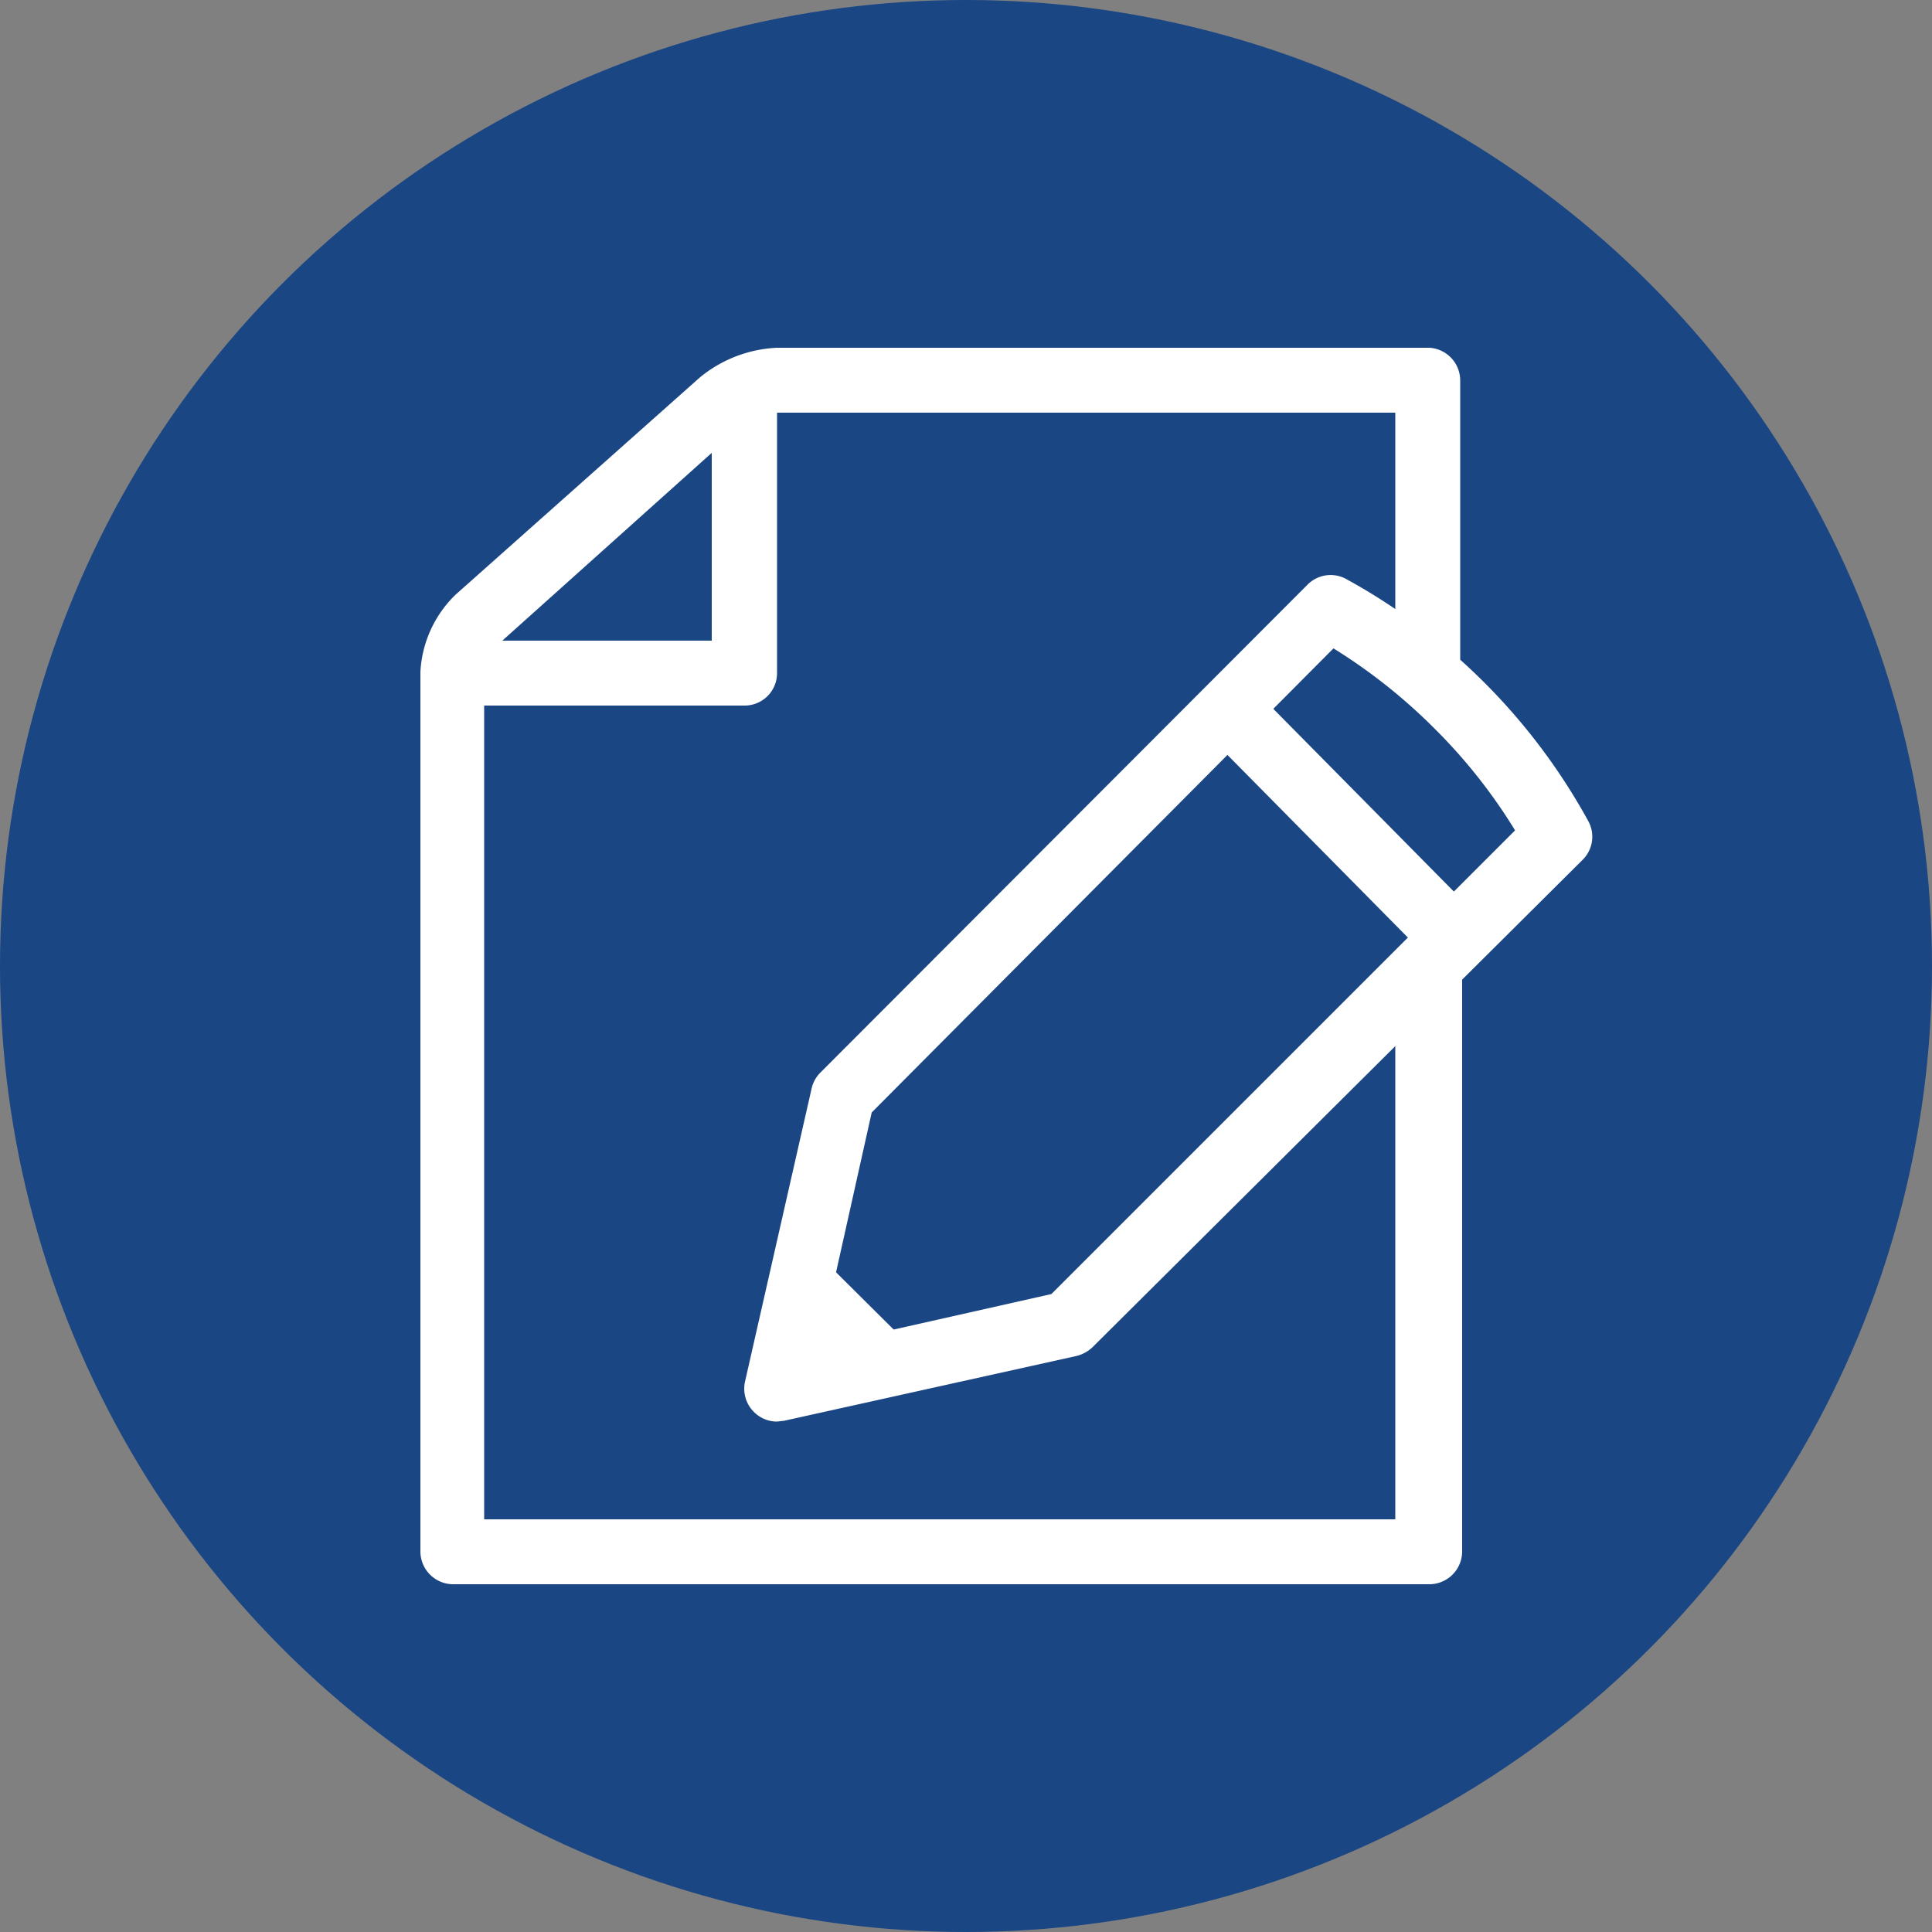 <?xml version="1.0" encoding="UTF-8" standalone="no"?>
<svg
   id="icons"
   viewBox="0 0 50 50"
   version="1.1"
   sodipodi:docname="contrat_fond_bleu.svg"
   width="50"
   height="50"
   inkscape:version="1.2.1 (9c6d41e410, 2022-07-14)"
   xmlns:inkscape="http://www.inkscape.org/namespaces/inkscape"
   xmlns:sodipodi="http://sodipodi.sourceforge.net/DTD/sodipodi-0.dtd"
   xmlns="http://www.w3.org/2000/svg"
   xmlns:svg="http://www.w3.org/2000/svg"
   xmlns:rdf="http://www.w3.org/1999/02/22-rdf-syntax-ns#"
   xmlns:cc="http://creativecommons.org/ns#"
   xmlns:dc="http://purl.org/dc/elements/1.1/">
  <rect x="0" y="0" width="50" height="50" fill="#808080" stroke="none"/>
  <sodipodi:namedview
     id="namedview19"
     pagecolor="#ffffff"
     bordercolor="#000000"
     borderopacity="0.25"
     inkscape:showpageshadow="2"
     inkscape:pageopacity="0.0"
     inkscape:pagecheckerboard="0"
     inkscape:deskcolor="#d1d1d1"
     showgrid="false"
     inkscape:zoom="8.29"
     inkscape:cx="13.329312"
     inkscape:cy="24.969843"
     inkscape:window-width="1920"
     inkscape:window-height="1009"
     inkscape:window-x="-8"
     inkscape:window-y="-8"
     inkscape:window-maximized="1"
     inkscape:current-layer="icons" />
  <defs
     id="defs4">
    <style
       id="style2">.cls-1{fill:#1a4684;}.cls-2{fill:#fff;}</style>
  </defs>
  <title
     id="title6">PLANCHE-1</title>
  <circle
     class="cls-1"
     cx="25"
     cy="25"
     r="25"
     id="circle8" />
  <path
     class="cls-2"
     d="M 36.11,25.84 V 39.32 H 12.53 V 18.26 h 6.73 a 0.84,0.84 0 0 0 0.85,-0.84 v -6.74 h 16 v 6.13 a 16.33,16.33 0 0 1 1.68,1.45 V 9.84 A 0.85,0.85 0 0 0 37,9 H 20.11 a 3.38,3.38 0 0 0 -2,0.77 l -6.32,5.62 a 3,3 0 0 0 -0.91,2 V 40.16 A 0.85,0.85 0 0 0 11.72,41 H 37 a 0.85,0.85 0 0 0 0.84,-0.84 v -16 z M 18.42,11.72 v 4.86 H 13 Z"
     id="path10" />
  <path
     class="cls-2"
     d="m 37.83,23.28 -5,-5.06 a 0.841,0.841 0 0 0 -1.19,1.19 l 5,5.06 a 0.84,0.84 0 0 0 0.59,0.24 0.86,0.86 0 0 0 0.6,-0.24 0.84,0.84 0 0 0 0,-1.19 z"
     id="path12" />
  <path
     class="cls-2"
     d="m 20.11,36.79 a 0.84,0.84 0 0 1 -0.6,-0.25 0.85,0.85 0 0 1 -0.23,-0.78 L 21,28.19 a 0.85,0.85 0 0 1 0.22,-0.42 L 33.83,15.14 a 0.84,0.84 0 0 1 1,-0.16 15.81,15.81 0 0 1 6.28,6.28 0.84,0.84 0 0 1 -0.16,1 l -12.67,12.6 a 0.93,0.93 0 0 1 -0.41,0.23 l -7.58,1.68 z m 2.45,-8 -1.35,6.05 6,-1.35 12,-12 a 14,14 0 0 0 -2.08,-2.63 14.36,14.36 0 0 0 -2.62,-2.08 z"
     id="path14" />
  <path
     class="cls-2"
     d="M 23.23,34.51 21.54,32.83 A 0.84,0.84 0 1 0 20.35,34 L 22,35.7 a 0.81,0.81 0 0 0 0.59,0.25 0.84,0.84 0 0 0 0.6,-1.44 z"
     id="path16" />
</svg>
